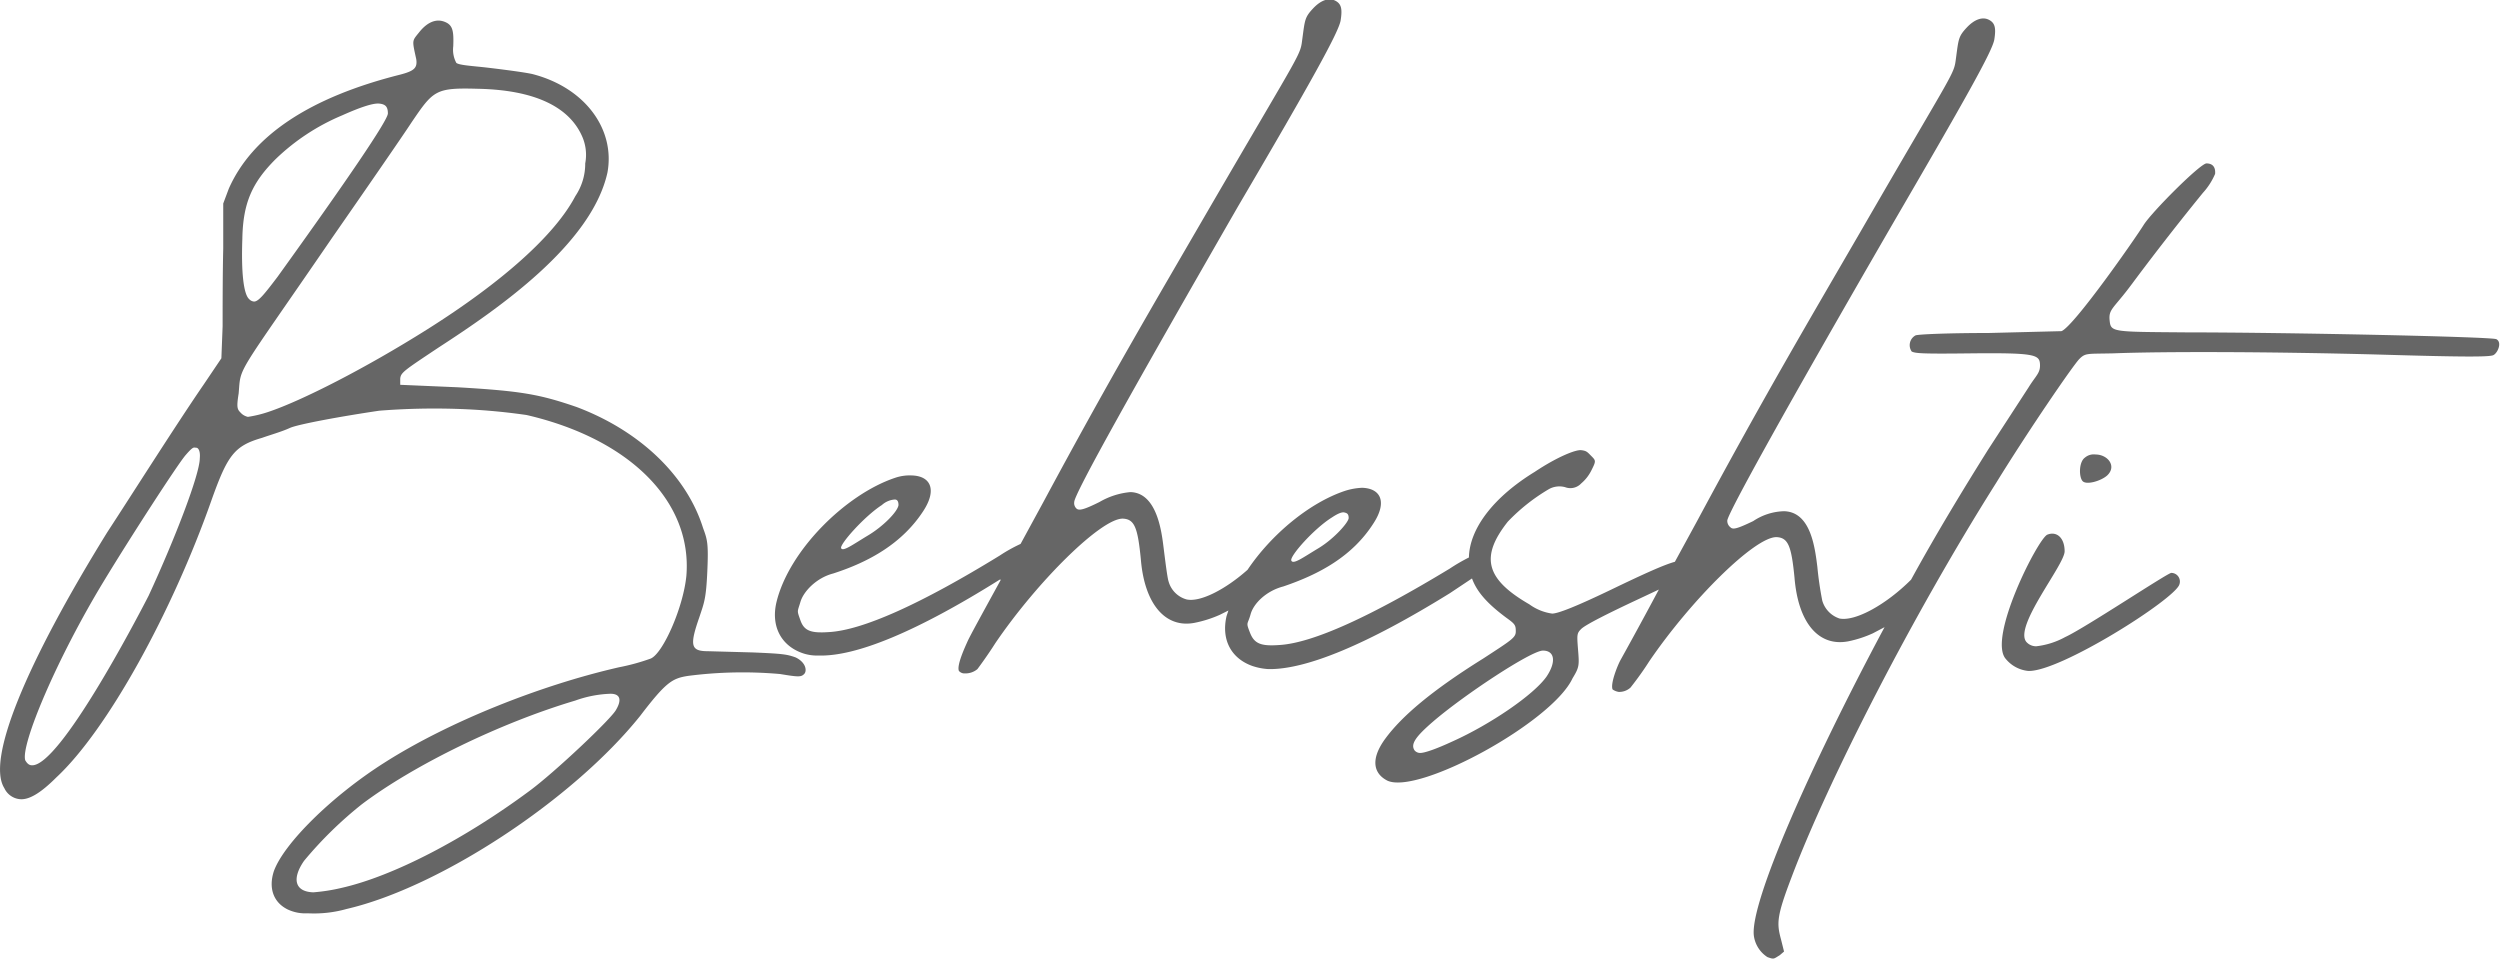 <svg xmlns="http://www.w3.org/2000/svg" viewBox="0 0 405.4 155.5"><defs><style>.cls-1{fill:rgb(102, 102, 102);}</style></defs><g id="Layer_2" data-name="Layer 2"><g id="Layer_1-2" data-name="Layer 1"><path class="cls-1" d="M129,106.6c-1.4-.5-2.1-.6-6.9-.8l-7.3-.2c-2.8,0-3-.9-1.4-5.5.8-2.4,1.1-3,1.3-7.5s0-5.1-.7-7C111.3,77,103.6,69.8,93.5,66c-6.1-2.1-9.1-2.6-19.3-3.2l-9.3-.4v-1c.1-1,.6-1.3,6.3-5.1C80.6,50.2,95.9,39.7,98.5,28c1.3-7-3.6-13.8-12.2-16-1.4-.3-4.5-.7-7-1s-4.8-.4-5.3-.8a4.5,4.5,0,0,1-.5-2.7c.1-2.6-.1-3.5-1.5-4s-2.8.2-4,1.7-1.2,1.2-.5,4.4c.2,1.4-.3,1.9-2.6,2.5-14.7,3.7-24,9.9-27.8,18.5L36.2,33v7.3c-.1,4.1-.1,9.8-.1,12.6l-.2,5.2L33,62.4c-4.4,6.4-12,18.4-15.6,23.9C4.1,107.8-2.2,123.2.7,127.8a3.1,3.1,0,0,0,2.6,1.8c1.5.1,3.4-1.1,5.8-3.5,8.3-7.7,18.8-26.8,25.2-45,2.6-7.3,3.7-8.8,8.2-10.1,1.1-.4,3.2-1,4.5-1.6s8.4-1.9,14.5-2.8a113.6,113.6,0,0,1,12.4-.3,101.8,101.8,0,0,1,11.5,1c16.8,3.9,26.9,14.1,25.9,26.1-.5,5.1-3.8,12.6-5.8,13.4a34.2,34.2,0,0,1-5.1,1.4c-12.7,2.9-27.6,8.8-38.1,15.5-8.5,5.4-16.3,13.1-17.9,17.6-.9,2.8,0,5.1,2.3,6.2a6.7,6.7,0,0,0,3.2.6,19.4,19.4,0,0,0,6.3-.7c15.1-3.5,36.7-17.7,47.6-31.3,4.2-5.5,5.2-6.1,7.8-6.5a69,69,0,0,1,14.9-.3c3,.5,3.4.5,3.9,0S130.7,107.4,129,106.6ZM24.1,96.6c-2,3.9-14.4,27.6-18.9,27.5-.5,0-.8-.3-1.1-.8-.8-2.4,5-16.3,12.7-29,4.3-7.1,12-19,13.3-20.5s1.3-1.2,1.7-1.2.7.6.6,1.7C32.4,76.9,28.4,87.3,24.1,96.6ZM39.3,38.7c.1-5.8,1.6-9.1,5.4-12.9a35,35,0,0,1,10.8-7.1c2.9-1.3,5-2,6-1.9s1.4.5,1.4,1.6S56.3,29.2,45,44.9c-2.2,2.9-3.1,4-3.8,4a1.2,1.2,0,0,1-.8-.4C39.5,47.7,39.1,44.2,39.3,38.7Zm4.2,28.1a19.4,19.4,0,0,1-3.3.8,2.3,2.3,0,0,1-1-.5c-.7-.7-.9-.8-.5-3.3.4-4.6-.7-2.1,15.2-25.3,5.7-8.2,11.5-16.6,12.8-18.6,3.6-5.3,3.9-5.7,10.9-5.5,8.9.2,14.5,2.8,16.7,7.5a7.4,7.4,0,0,1,.6,4.6,9.4,9.4,0,0,1-1.6,5.3c-3.3,6.3-11.8,13.9-24,21.6C59.3,59.7,48.9,65,43.5,66.8Zm56.4,48.3c-.7,1.4-10,10.2-14.1,13.2-10.4,7.7-22,13.8-30.5,15.7a29.5,29.5,0,0,1-4.5.7c-3-.1-3.5-2.2-1.5-5.1a63.5,63.5,0,0,1,9.4-9.2c8.5-6.4,22.5-13.2,34.6-16.8a18.5,18.5,0,0,1,5.7-1.1C100.5,112.5,100.9,113.4,99.9,115.1Z"/><path class="cls-1" d="M404.8,55c-.8-.4-34.4-1.1-50.1-1.1-12.1-.1-12.4,0-12.6-1.9s.6-1.9,3.5-5.8,6.8-9,11.6-14.9a10.9,10.9,0,0,0,2-3.1c.1-1.1-.4-1.7-1.4-1.7s-8.9,7.9-10.2,10-11.2,16.3-13.3,17.2l-11.9.3c-6.2,0-11.5.2-11.8.4A1.8,1.8,0,0,0,310,57c.6.3,1.6.4,9.7.3,10.1-.1,11,.2,11.1,1.7s-.6,1.8-1.9,3.9l-6.5,10c-4.2,6.7-8.5,13.8-12.5,21.1-4,4-9,6.8-11.6,6.3a4.3,4.3,0,0,1-2.8-2.9,55.2,55.2,0,0,1-.8-5.5c-.4-3.2-1.1-8.9-5.4-9a9.4,9.4,0,0,0-5,1.6c-2.7,1.3-3.3,1.4-3.7,1a1.3,1.3,0,0,1-.5-1.1c.1-1.2,9.8-18.7,26.7-47.9,11.7-20.1,16.3-28.2,16.6-30.1s.1-2.7-.9-3.2-2.3-.1-3.6,1.3-1.3,1.8-1.7,4.8.2,1.1-15.4,28.1c-8.7,15-15.8,27-26.6,47.1l-3.6,6.6c-1.8.5-4.9,1.9-10.3,4.5s-8.6,3.9-9.6,3.9A8.2,8.2,0,0,1,248,98c-7.1-4.1-8-7.7-3.5-13.4a30.7,30.7,0,0,1,6.7-5.3,3.5,3.5,0,0,1,2.6-.3,2.4,2.4,0,0,0,2.6-.6,6.7,6.7,0,0,0,1.7-2.2c.7-1.4.7-1.5,0-2.2s-.8-.9-1.7-1-3.9,1.1-7.5,3.5c-6.7,4.1-10.6,9.2-10.7,13.9h0a29.2,29.2,0,0,0-3.1,1.8c-12.7,7.7-22.2,12.1-27.7,12.4-2.9.2-4-.2-4.7-2s-.4-1.2.1-3,2.6-3.8,5.3-4.5c5.9-2,11.2-4.9,14.6-10.2,2.3-3.5,1.2-5.7-1.8-5.8a10.4,10.4,0,0,0-2.8.5c-5.7,1.9-11.9,7-15.8,12.8-3.6,3.2-7.7,5.3-9.9,4.8a4.2,4.2,0,0,1-2.9-2.9c-.2-.6-.5-3-.8-5.4s-1-9-5.4-9.1a12.1,12.1,0,0,0-5,1.6c-2.6,1.3-3.3,1.4-3.7,1.1a1.2,1.2,0,0,1-.4-1.1c0-1.3,9.8-18.8,26.6-48,11.8-20.1,16.3-28.2,16.6-30.1s.1-2.7-.9-3.2-2.3-.1-3.6,1.3-1.3,1.8-1.7,4.8.3,1.1-15.4,28.1c-8.7,15-15.8,27-26.6,47.1l-3.7,6.8a25.8,25.8,0,0,0-3.4,1.9c-12.7,7.8-22.2,12.1-27.7,12.4-2.9.2-4-.2-4.6-1.9s-.5-1.3,0-3,2.6-3.9,5.3-4.6c5.9-1.9,11.2-4.9,14.6-10.1,2.3-3.5,1.2-5.7-1.8-5.8a7.3,7.3,0,0,0-2.8.4c-8,2.7-17.2,11.8-19.2,20.2-.9,3.9.8,7,4.2,8.2a7.1,7.1,0,0,0,2.6.4c6.1.2,16-3.9,29.4-12.3h.2c-2.9,5.3-5,9.1-5.4,10s-1.8,3.9-1.4,4.8a1.2,1.2,0,0,0,1,.4,3,3,0,0,0,2-.7c.3-.4,1.7-2.3,2.9-4.2,6.8-10,17.2-20.3,20.7-20.2,1.9.1,2.4,1.5,2.9,6.6.6,7.3,4,11.2,8.7,10.3a19.2,19.2,0,0,0,4.1-1.3l1.4-.7-.3.9c-.9,3.9.8,6.9,4.2,8.1a10,10,0,0,0,2.6.5c6.1.1,16-4,29.4-12.3l3.6-2.4c.8,2.2,2.5,4.1,5.6,6.4,1.4,1,1.5,1.2,1.5,2.2s-.7,1.4-5.3,4.4c-8.5,5.3-13.2,9.4-15.8,12.9s-1.9,5.8.3,6.9c5.1,2.3,26.7-9.5,30-16.6,1.1-1.8,1.1-2.1.9-4.6s-.2-2.7.5-3.4,4.5-2.6,9.2-4.8l3.4-1.6c-3.2,6-5.7,10.5-6.2,11.4s-1.7,3.9-1.3,4.8a2.3,2.3,0,0,0,1,.4,2.7,2.7,0,0,0,1.9-.7c.4-.5,1.8-2.3,3-4.2,6.8-10,17.2-20.3,20.7-20.2,1.9.1,2.4,1.5,2.9,6.6.6,7.3,3.9,11.2,8.7,10.3a18.5,18.5,0,0,0,4-1.3l1.9-1c-12.3,23-21.8,44.7-21.2,50a4.9,4.9,0,0,0,2.2,3.5c1.1.4,1,.3,2-.3l.7-.6-.5-2c-.7-2.6-.7-3.7,1.7-10,5.8-15.4,19.5-42.3,33.2-64,5.3-8.6,12.5-19.1,13.5-20.1s1.3-.8,5.5-.9c7.5-.3,24.7-.3,43.2.2,13.5.4,17.7.4,18.4.1S405.8,55.5,404.8,55ZM143,81.9a3.5,3.5,0,0,1,2.1-.9q.6,0,.6.9c-.1,1-2.4,3.4-4.9,4.9s-4.1,2.7-4.4,2.1S140.2,83.7,143,81.9Zm73,2c.9-.6,1.6-.9,2-.8s.7.2.7.9-2.4,3.4-4.9,4.9-4.1,2.7-4.4,2S213.1,85.7,216,83.9Zm34.8,25.8c-2.1,3-9.2,7.8-15.2,10.5-2.8,1.3-4.6,1.9-5.3,1.9a1.2,1.2,0,0,1-.9-.4c-.7-1,.1-2.2,3-4.7,5-4.3,15.9-11.5,17.8-11.5S252.4,107.3,250.8,109.7Z"/><path class="cls-1" d="M352.1,92.9c-.6,0-14.1,9-17.2,10.4a12.7,12.7,0,0,1-4.7,1.5,2.1,2.1,0,0,1-1.6-.7c-2.1-2.5,6.2-12.5,6.2-14.7s-1.3-3.3-2.8-2.7-9.8,16.9-6.7,20.2a5.4,5.4,0,0,0,3.6,1.9c5.1.2,23.7-11.6,24.5-14A1.4,1.4,0,0,0,352.1,92.9Z"/><path class="cls-1" d="M341.7,77.1c1.6-1.5.1-3.4-1.9-3.4a2.2,2.2,0,0,0-1.7.5c-1,.7-1,3.1-.4,3.8S340.7,78,341.7,77.1Z"/></g></g></svg>